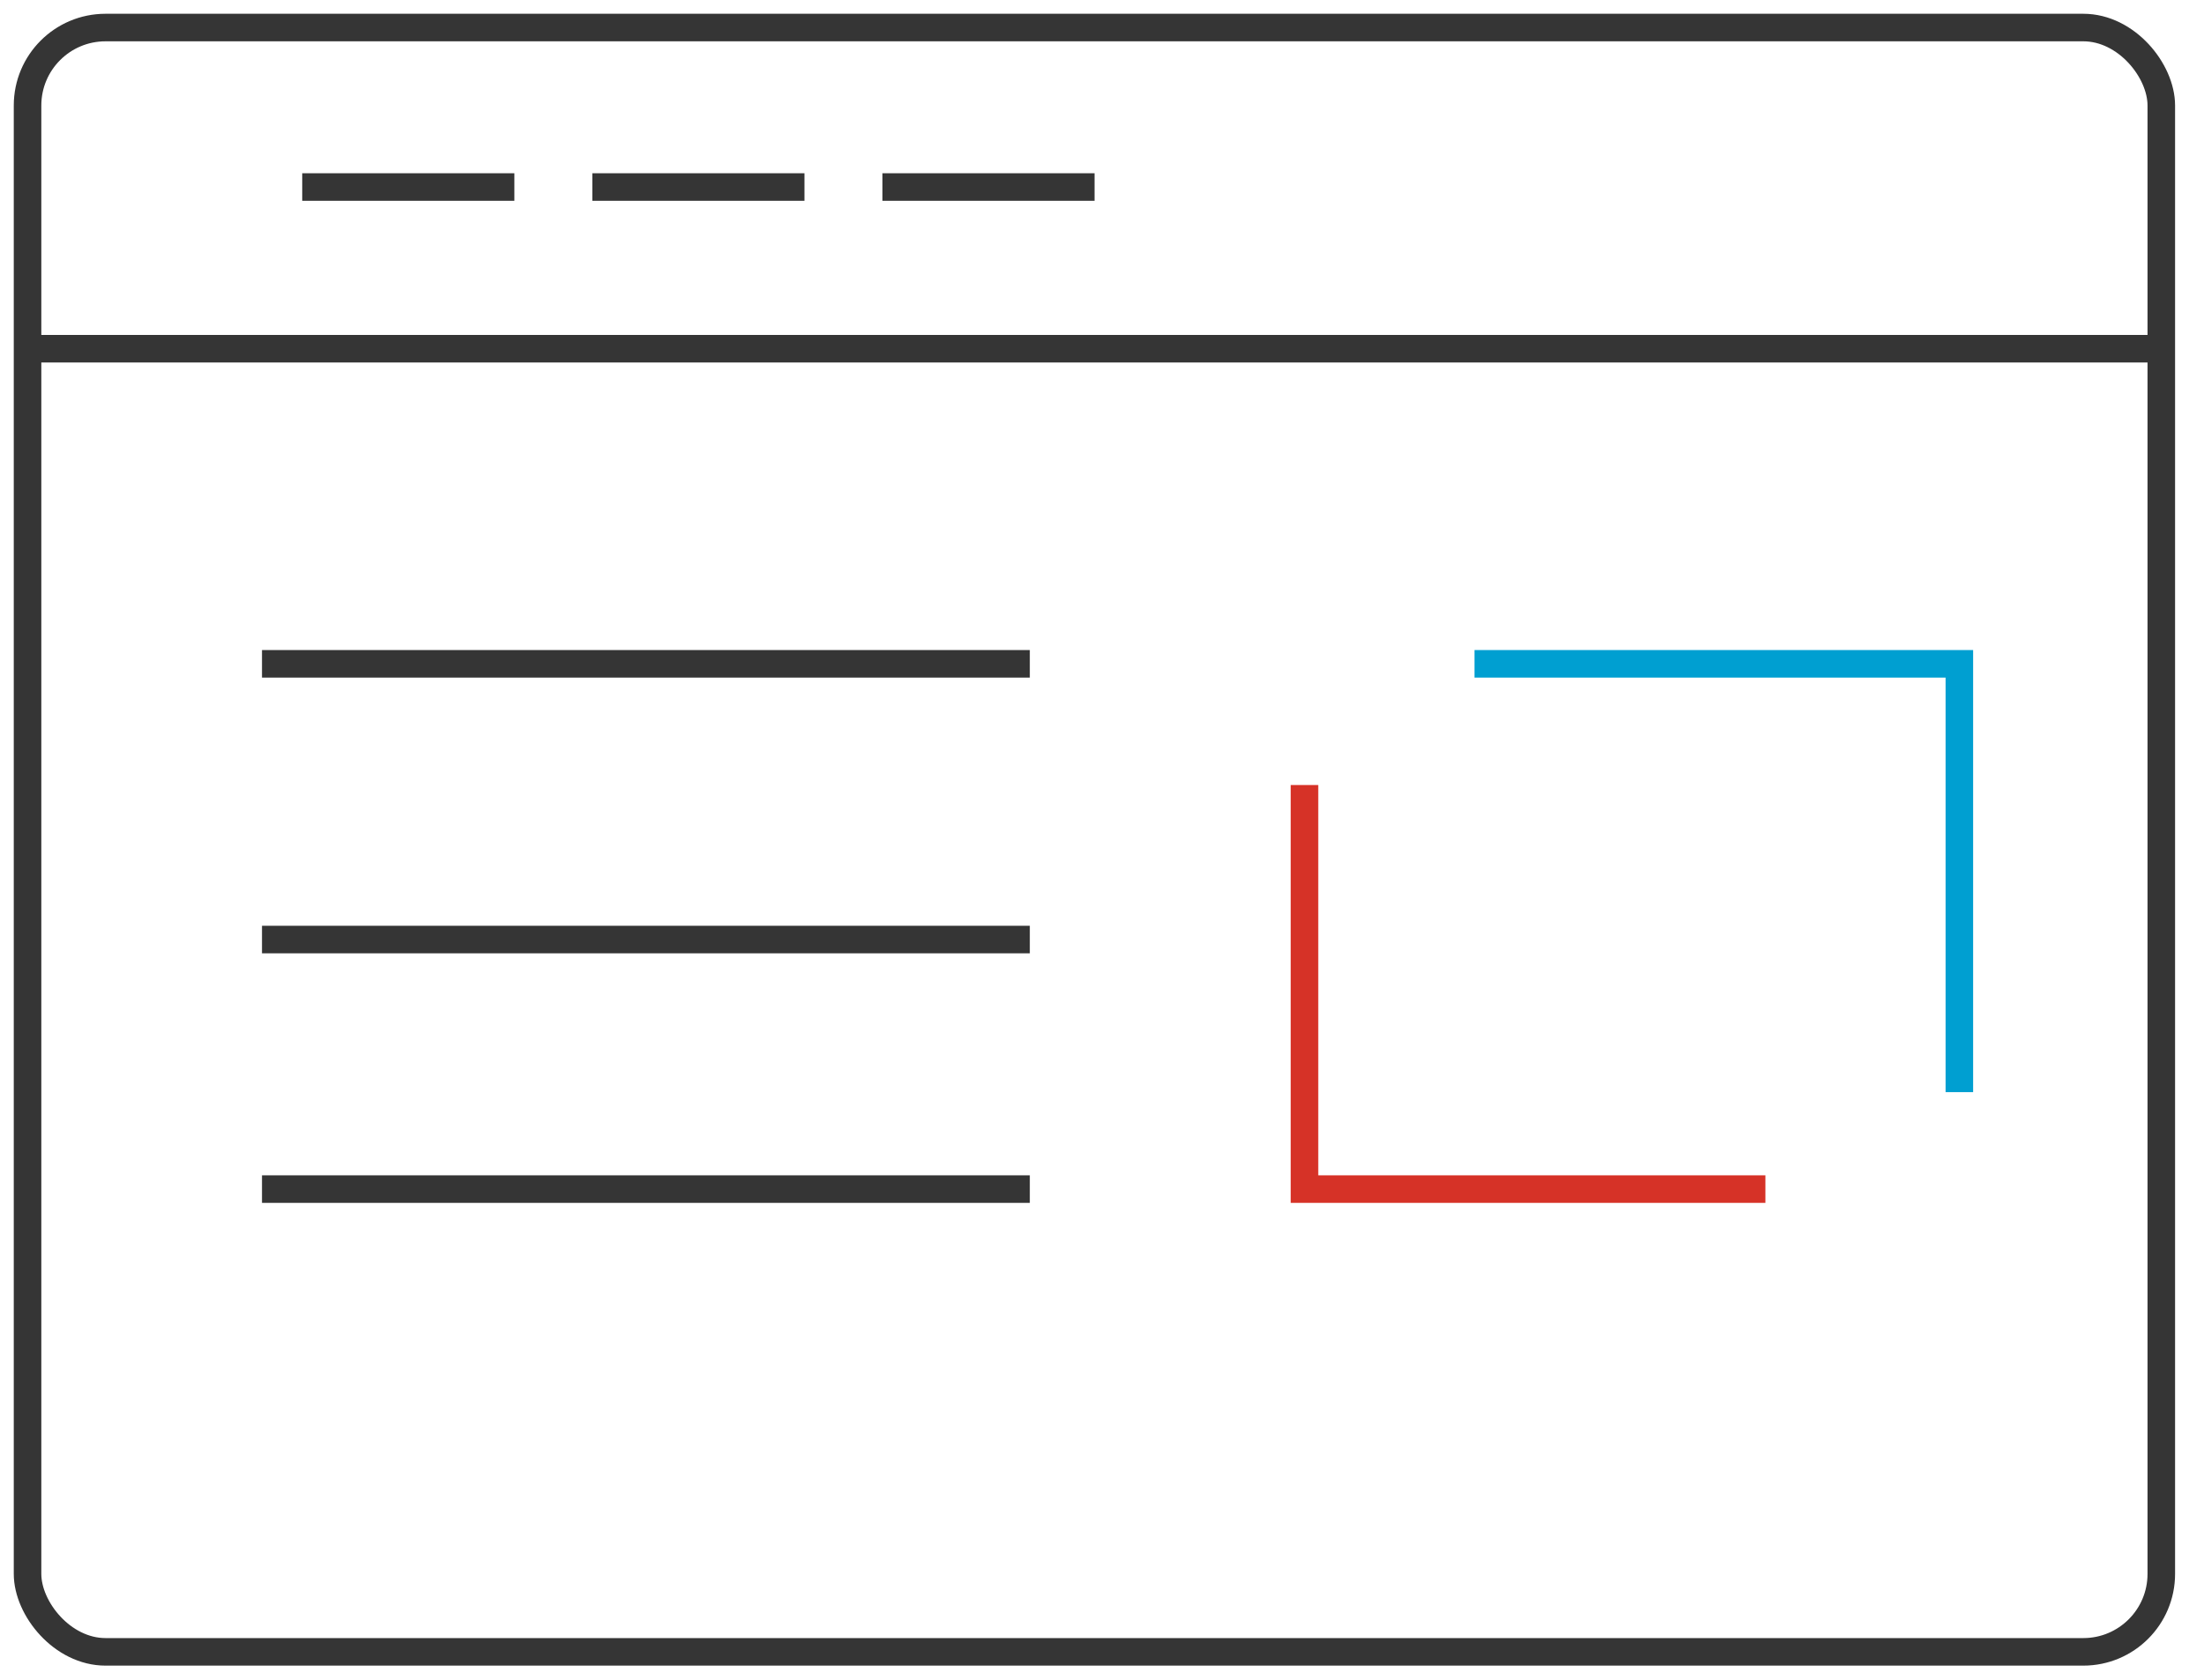 <svg xmlns="http://www.w3.org/2000/svg" id="Layer_1" data-name="Layer 1" viewBox="0 0 80 61"><defs><style>.cls-1,.cls-2,.cls-3{fill:none;stroke-miterlimit:10;}.cls-1{stroke:#353535;stroke-width:1px;}.cls-2{stroke:#d63227;}.cls-2,.cls-3{stroke-width:1px;}.cls-3{stroke:#009fd1;}</style></defs><title>burger_icon_svg</title><line class="cls-1" x1="21.5" y1="6.79" x2="29.2" y2="6.79"></line><line class="cls-1" x1="10.97" y1="6.79" x2="18.67" y2="6.79"></line><line class="cls-1" x1="32.03" y1="6.79" x2="39.73" y2="6.79"></line><line class="cls-1" x1="1" y1="12.66" x2="78.45" y2="12.66"></line><polyline class="cls-2" points="47.35 28.5 47.35 43.17 64.08 43.17"></polyline><polyline class="cls-3" points="71.12 39.65 71.12 24.1 53.52 24.1"></polyline><line class="cls-1" x1="37.38" y1="24.1" x2="9.51" y2="24.1"></line><line class="cls-1" x1="37.38" y1="34.11" x2="9.51" y2="34.11"></line><line class="cls-1" x1="37.38" y1="43.17" x2="9.51" y2="43.17"></line><rect class="cls-1" x="1" y="1" width="77.45" height="58.97" rx="2.83" ry="2.83"></rect></svg>